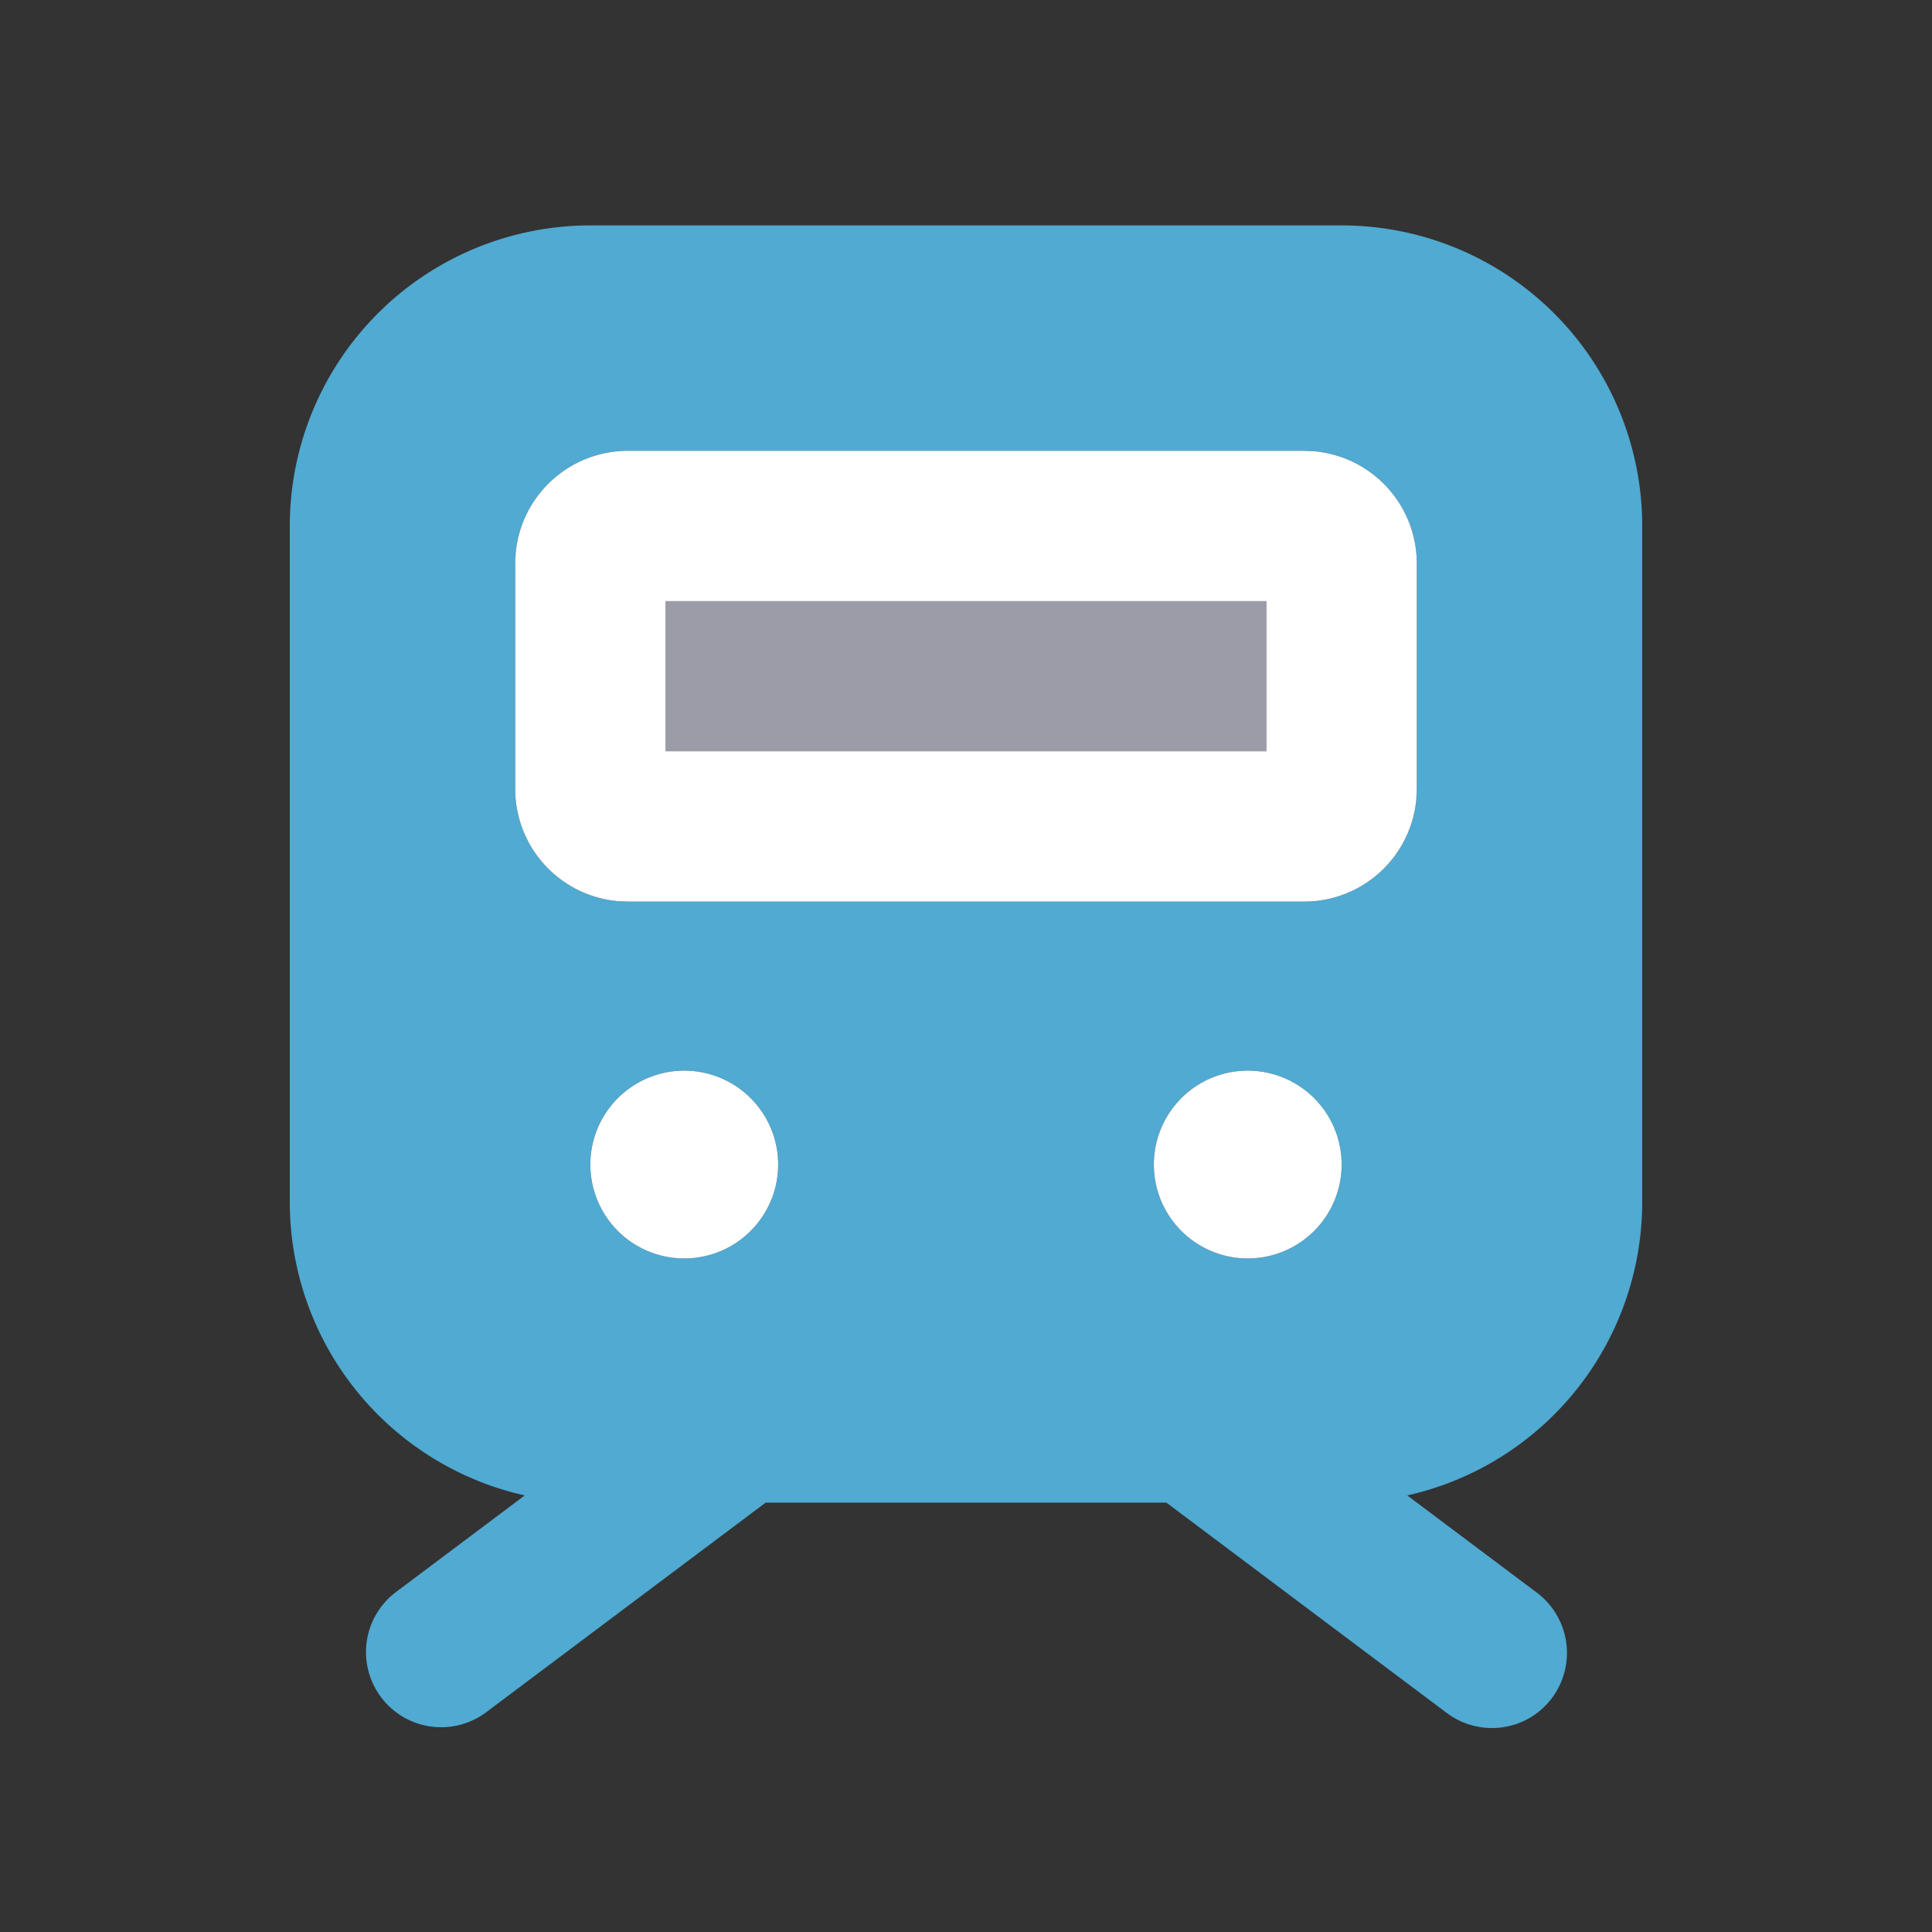 <svg xmlns="http://www.w3.org/2000/svg" width="30" height="30" fill="none"><rect width="100%" height="100%" fill="#333333" stroke="none"/><path fill="#50AAD2" d="M20.833 3.5A4.667 4.667 0 0 1 25.5 8.167v10.5a4.67 4.67 0 0 1-3.648 4.554l2.015 1.512a1.17 1.17 0 0 1-.106 1.938 1.17 1.17 0 0 1-1.294-.071l-4.355-3.267h-6.223L7.533 26.6a1.167 1.167 0 0 1-1.4-1.867l2.015-1.512A4.67 4.67 0 0 1 4.5 18.667v-10.5A4.667 4.667 0 0 1 9.167 3.5zM10.625 16.625a1.458 1.458 0 1 0 0 2.916 1.458 1.458 0 0 0 0-2.916m8.75 0a1.458 1.458 0 1 0 0 2.916 1.458 1.458 0 0 0 0-2.916M20.25 7H9.75a1.75 1.75 0 0 0-1.742 1.582L8 8.75v3.5a1.75 1.75 0 0 0 1.582 1.742L9.75 14h10.5a1.75 1.75 0 0 0 1.742-1.582L22 12.25v-3.5a1.75 1.75 0 0 0-1.582-1.742zm-.583 2.333v2.334h-9.334V9.333z"/><path fill="#fff" d="M10.625 16.625a1.458 1.458 0 1 0 0 2.916 1.458 1.458 0 0 0 0-2.916m8.75 0a1.458 1.458 0 1 0 0 2.916 1.458 1.458 0 0 0 0-2.916M20.25 7H9.75a1.75 1.75 0 0 0-1.742 1.582L8 8.75v3.5a1.75 1.75 0 0 0 1.582 1.742L9.75 14h10.5a1.75 1.75 0 0 0 1.742-1.582L22 12.25v-3.5a1.75 1.75 0 0 0-1.582-1.742z"/><path fill="#9B9CA7" d="M19.667 9.333v2.334h-9.334V9.333z"/></svg>